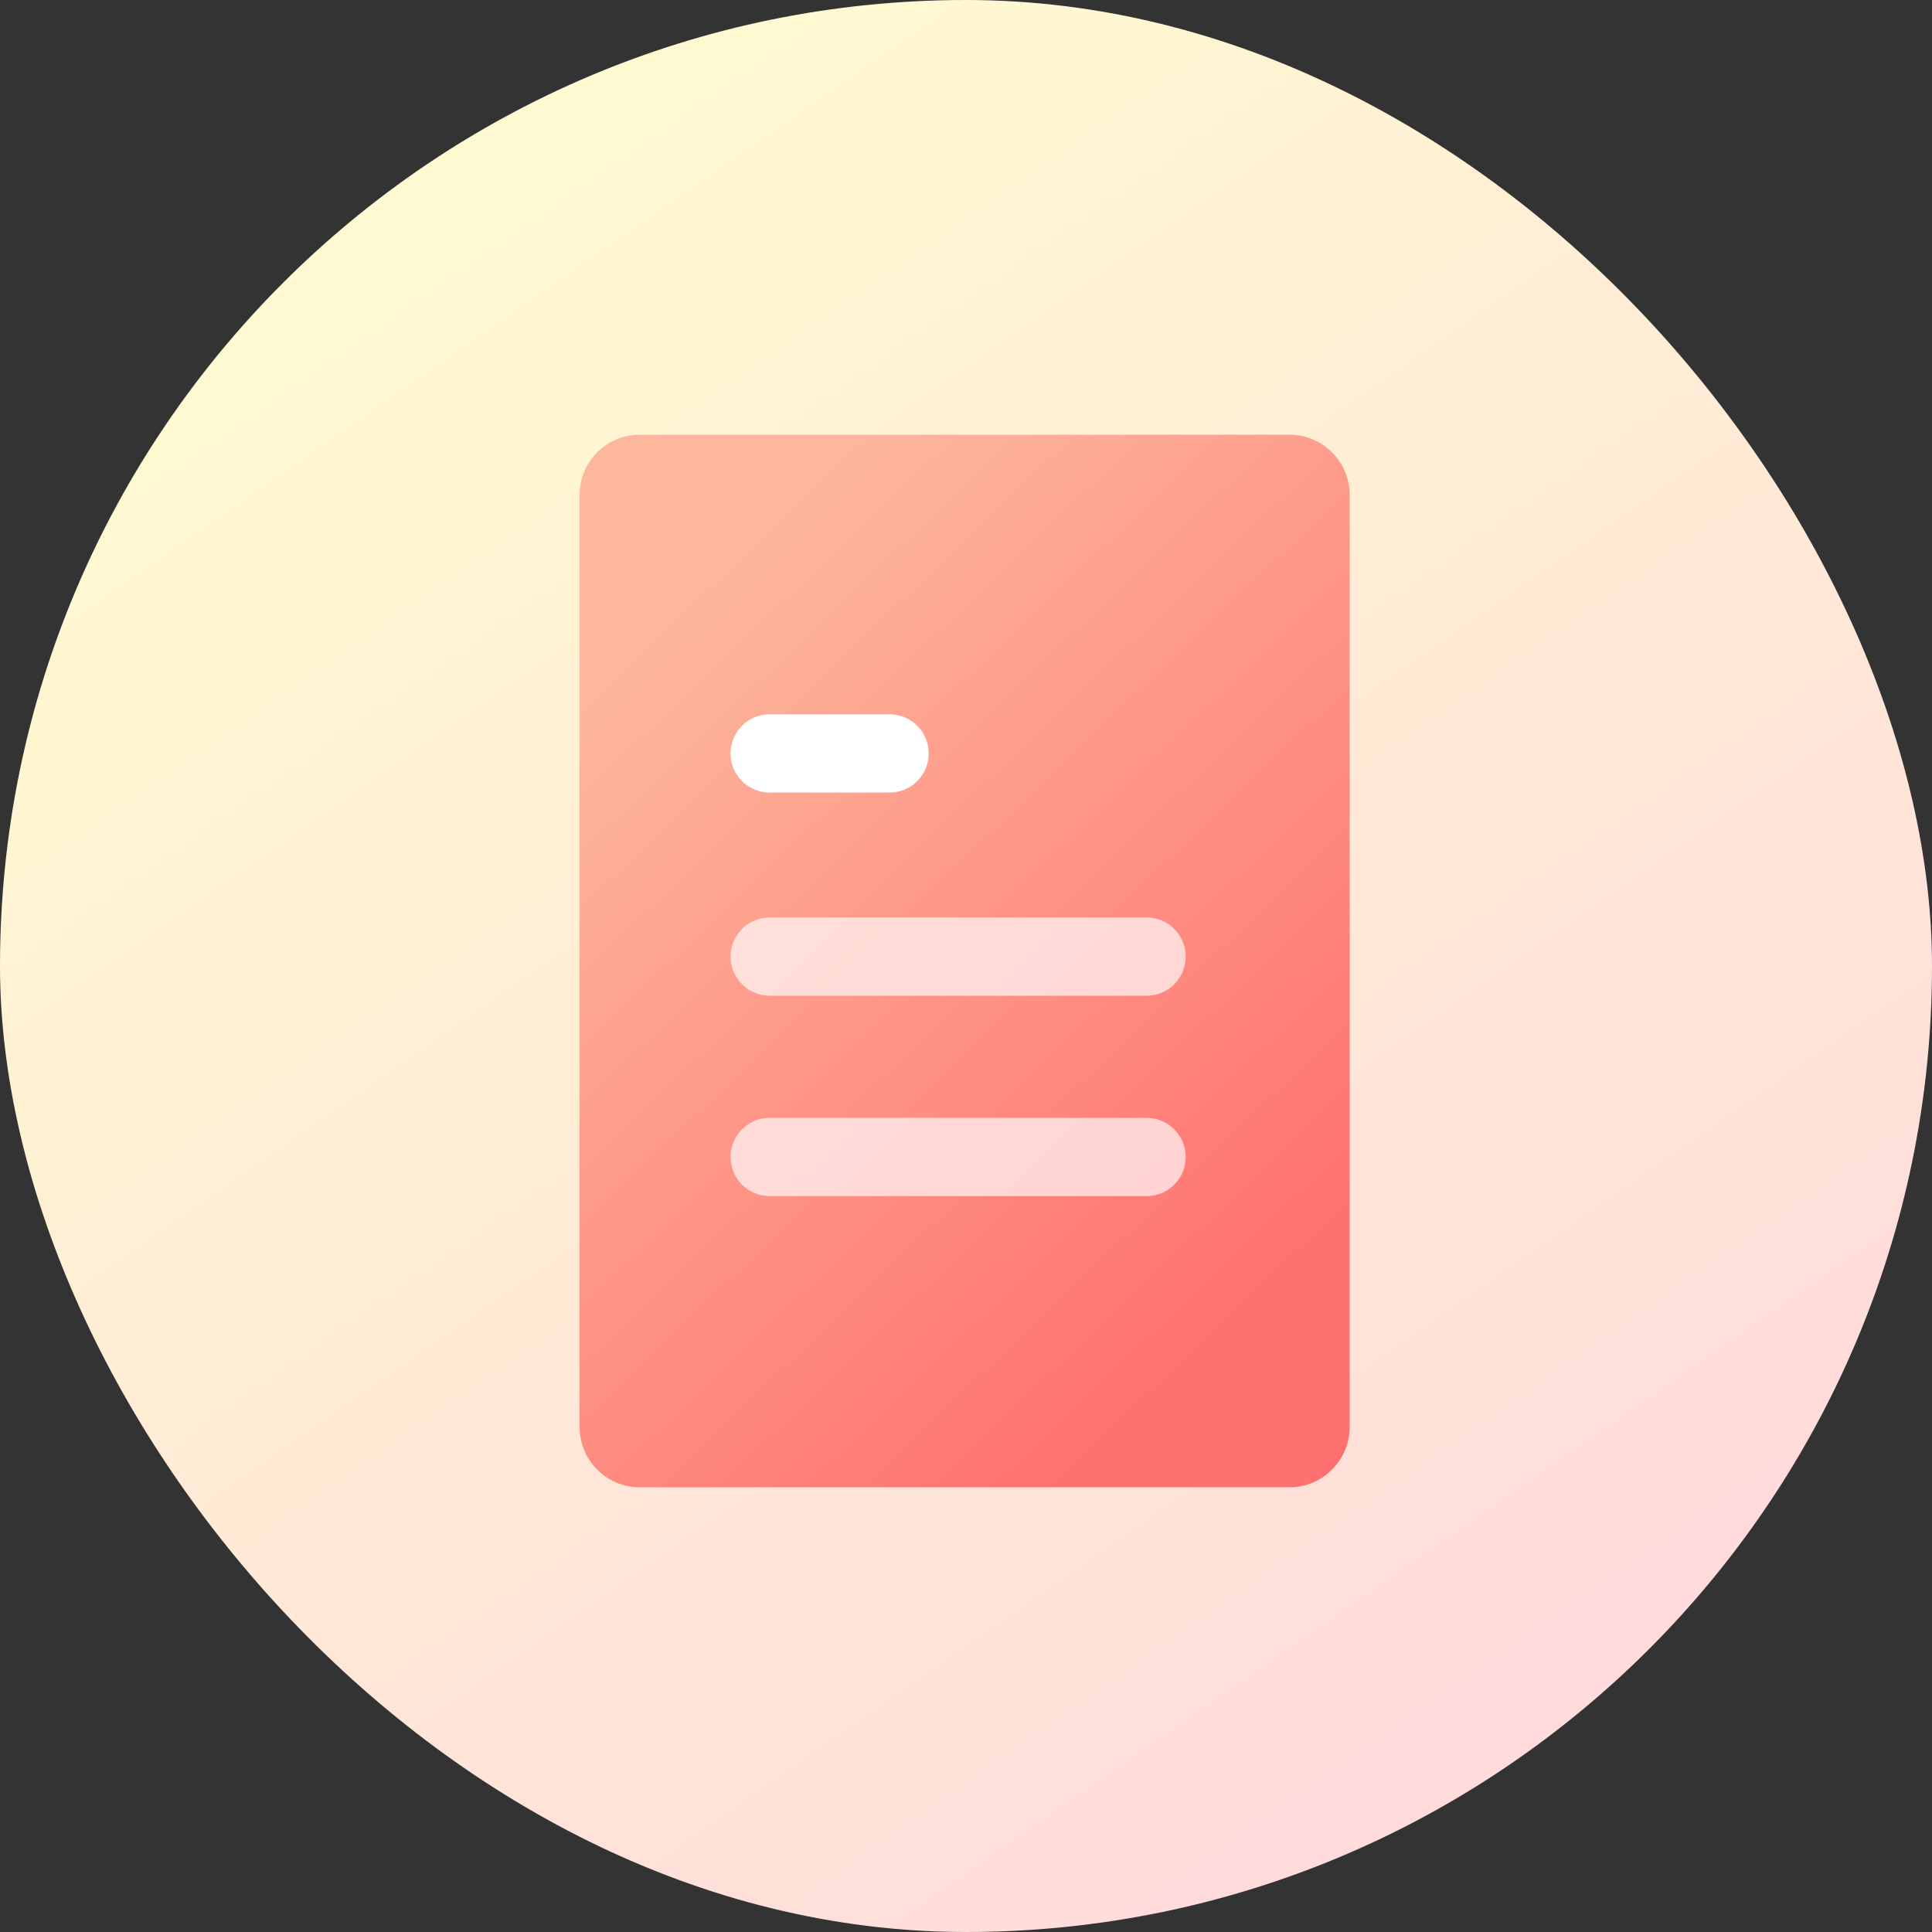 <?xml version="1.0" encoding="UTF-8"?>
<svg width="40px" height="40px" viewBox="0 0 40 40" version="1.1" xmlns="http://www.w3.org/2000/svg" xmlns:xlink="http://www.w3.org/1999/xlink">
    <rect x="0" y="0" width="40" height="40" fill="#333333" stroke="none"/>
    <!-- Generator: Sketch 50.2 (55047) - http://www.bohemiancoding.com/sketch -->
    <title>Group 102</title>
    <desc>Created with Sketch.</desc>
    <defs>
        <linearGradient x1="18.146%" y1="12.756%" x2="74.122%" y2="93.134%" id="linearGradient-1">
            <stop stop-color="#FFFAD1" offset="0%"></stop>
            <stop stop-color="#FFDBDB" offset="100%"></stop>
        </linearGradient>
        <linearGradient x1="18.146%" y1="12.756%" x2="74.122%" y2="93.134%" id="linearGradient-2">
            <stop stop-color="#FDB79C" offset="0%"></stop>
            <stop stop-color="#FF7070" offset="100%"></stop>
        </linearGradient>
    </defs>
    <g id="Landing-Page" stroke="none" stroke-width="1" fill="none" fill-rule="evenodd">
        <g id="Homepage----Menu" transform="translate(-828, -113)">
            <g id="Dropdown" transform="translate(798, 72)">
                <g id="About-US" transform="translate(30, 41)">
                    <g id="Group-102">
                        <rect id="Rectangle-16" x="0" y="0" width="40" height="40"></rect>
                        <rect id="Rectangle-21" fill="url(#linearGradient-1)" x="0" y="0" width="40" height="40" rx="20"></rect>
                        <g id="Group-47" transform="translate(12, 9)">
                            <g id="Group-46">
                                <path d="M1.247,0 L14.695,-2.22044605e-16 C15.384,8.75170613e-16 15.943,0.558 15.943,1.247 L15.943,20.545 C15.943,21.234 15.384,21.793 14.695,21.793 L1.247,21.793 C0.558,21.793 8.43683684e-17,21.234 0,20.545 L-2.22044605e-16,1.247 C-3.06412973e-16,0.558 0.558,1.23677558e-15 1.247,1.11022302e-15 Z" id="Rectangle-22-Copy" fill="url(#linearGradient-2)"></path>
                                <g id="Group-45" transform="translate(3.6, 5.995)" stroke="#FFFFFF" stroke-linecap="round" stroke-linejoin="round" stroke-width="1.62">
                                    <path d="M0.335,0.604 L2.817,0.604" id="Path-7"></path>
                                    <path d="M0.335,4.81 L8.139,4.81" id="Path-7-Copy" opacity="0.67"></path>
                                    <path d="M0.335,8.959 L8.139,8.959" id="Path-7-Copy-2" opacity="0.67"></path>
                                </g>
                            </g>
                        </g>
                    </g>
                </g>
            </g>
        </g>
    </g>
</svg>